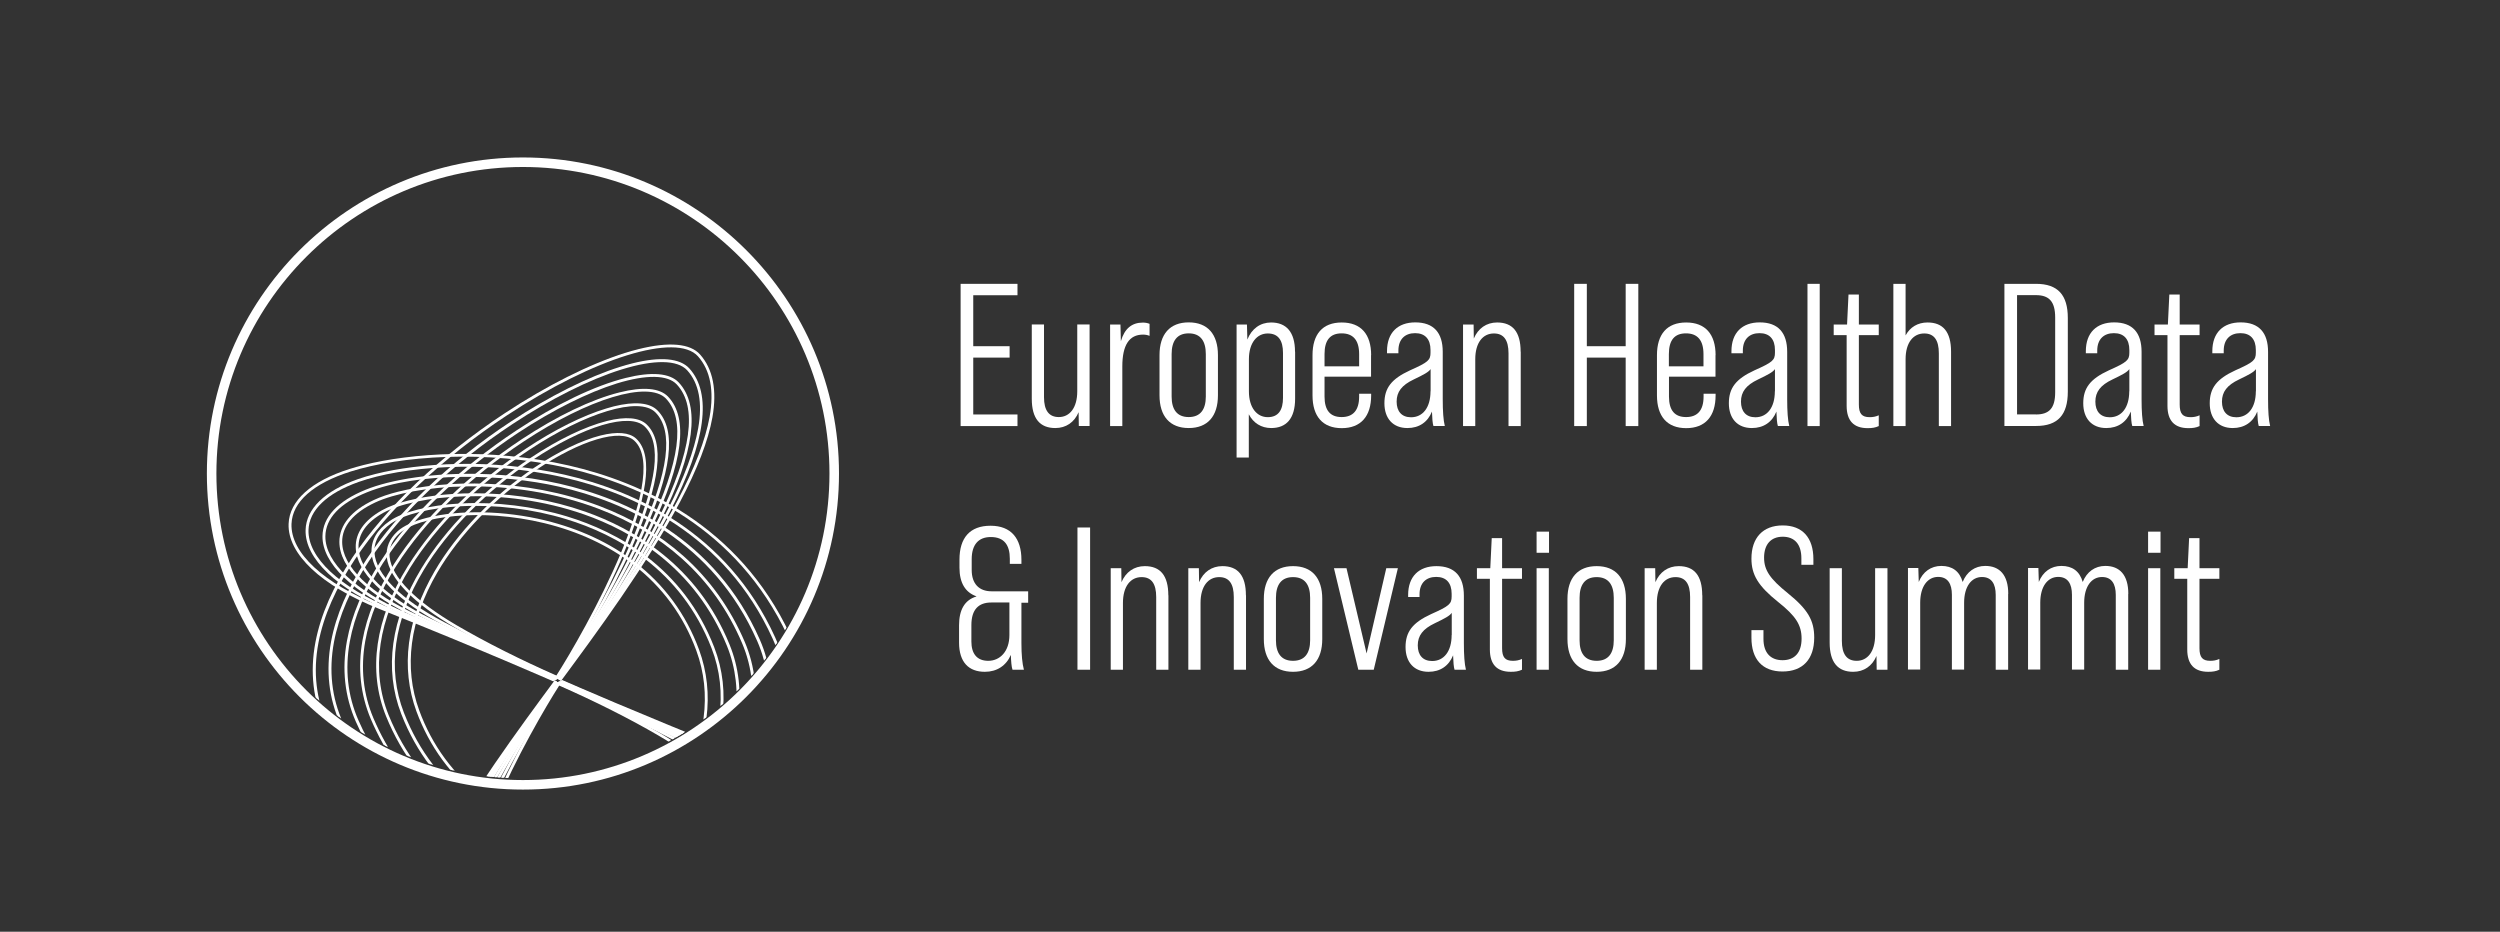 <?xml version="1.0" encoding="UTF-8"?>
<svg id="Warstwa_1" data-name="Warstwa 1" xmlns="http://www.w3.org/2000/svg" xmlns:xlink="http://www.w3.org/1999/xlink" viewBox="0 0 241.33 89.94">
  <rect x="0" y="0" width="241.33" height="89.94" fill="#333333" stroke="none"/>
  <defs>
    <style>
      .cls-1 {
        fill: #fff;
      }

      .cls-2 {
        fill: none;
      }

      .cls-3 {
        clip-path: url(#clippath);
      }
    </style>
    <clipPath id="clippath">
      <circle class="cls-2" cx="50.48" cy="45.63" r="29.51"/>
    </clipPath>
  </defs>
  <g>
    <path class="cls-1" d="M92.73,27.4h5.49v1.1h-4.27v4.92h3.51v1.1h-3.51v5.49h4.27v1.12h-5.49v-13.73Z"/>
    <path class="cls-1" d="M105.18,31.32v9.8h-1.04l-.02-1.33c-.41.98-1.22,1.53-2.25,1.53-1.47,0-2.27-.9-2.27-2.82v-7.18h1.18v7.02c0,1.27.47,1.92,1.43,1.92,1.04,0,1.78-.88,1.78-2.49v-6.45h1.2Z"/>
    <path class="cls-1" d="M110.97,31.24v1.18c-.2-.08-.39-.12-.63-.12-1.33,0-2,1-2,3.08v5.75h-1.18v-9.8h1l.04,1.61c.35-1.22,1.06-1.8,2.12-1.8.25,0,.45.04.65.12Z"/>
    <path class="cls-1" d="M111.93,38.16v-3.88c0-2.02,1-3.16,2.82-3.16s2.82,1.14,2.82,3.16v3.88c0,2.02-1,3.16-2.82,3.16s-2.82-1.14-2.82-3.16ZM116.4,38.28v-4.1c0-1.25-.51-2-1.65-2s-1.65.75-1.65,2v4.1c0,1.24.51,1.98,1.65,1.98s1.65-.75,1.65-1.98Z"/>
    <path class="cls-1" d="M125.02,33.95v4.53c0,1.94-.86,2.84-2.31,2.84-.96,0-1.73-.49-2.16-1.33v4.18h-1.18v-12.84h1l.04,1.45c.41-1.04,1.24-1.65,2.29-1.65,1.45,0,2.31.9,2.31,2.82ZM123.85,34.07c0-1.18-.43-1.88-1.47-1.88s-1.82.9-1.82,2.49v3.1c0,1.59.78,2.49,1.82,2.49s1.47-.71,1.47-1.86v-4.33Z"/>
    <path class="cls-1" d="M132.35,34.28v2.08h-4.49v1.92c0,1.33.55,1.98,1.65,1.98s1.69-.65,1.69-1.98v-.27h1.16v.16c0,2.02-1,3.16-2.84,3.16s-2.82-1.14-2.82-3.16v-3.88c0-2.02.96-3.16,2.82-3.16s2.84,1.14,2.84,3.16ZM131.2,35.36v-1.18c0-1.35-.59-2-1.69-2s-1.65.65-1.65,2v1.18h3.33Z"/>
    <path class="cls-1" d="M138.37,41.12c-.08-.25-.12-.75-.14-1.39-.41,1.02-1.24,1.59-2.37,1.59-1.39,0-2.22-.92-2.22-2.39s.67-2.35,2.47-3.18c1.75-.78,1.98-.98,1.98-1.71v-.25c0-1.06-.53-1.63-1.49-1.63s-1.61.57-1.61,1.69v.25h-1.1v-.2c0-1.78,1.04-2.78,2.73-2.78,1.78,0,2.65,1,2.65,2.84v4.57c0,1.16.06,2.04.2,2.59h-1.1ZM138.1,37.77v-2.14c-.2.29-.65.53-1.63,1-1.16.55-1.65,1.2-1.65,2.14s.49,1.51,1.39,1.51c1.14,0,1.88-.94,1.88-2.51Z"/>
    <path class="cls-1" d="M146.8,33.95v7.18h-1.18v-7.02c0-1.27-.45-1.92-1.41-1.92-1.06,0-1.8.88-1.8,2.49v6.45h-1.18v-9.8h1.02l.02,1.35c.41-.98,1.22-1.55,2.25-1.55,1.49,0,2.27.9,2.27,2.82Z"/>
    <path class="cls-1" d="M151.96,27.4h1.22v6.02h3.75v-6.02h1.22v13.73h-1.22v-6.61h-3.75v6.61h-1.22v-13.73Z"/>
    <path class="cls-1" d="M165.6,34.28v2.08h-4.49v1.92c0,1.33.55,1.98,1.65,1.98s1.69-.65,1.69-1.98v-.27h1.16v.16c0,2.02-1,3.16-2.84,3.16s-2.82-1.14-2.82-3.16v-3.88c0-2.02.96-3.16,2.82-3.16s2.84,1.14,2.84,3.16ZM164.44,35.36v-1.18c0-1.35-.59-2-1.69-2s-1.65.65-1.65,2v1.18h3.33Z"/>
    <path class="cls-1" d="M171.62,41.12c-.08-.25-.12-.75-.14-1.39-.41,1.02-1.24,1.59-2.37,1.59-1.39,0-2.22-.92-2.22-2.39s.67-2.35,2.47-3.18c1.75-.78,1.98-.98,1.98-1.71v-.25c0-1.06-.53-1.63-1.49-1.63s-1.61.57-1.61,1.69v.25h-1.1v-.2c0-1.78,1.04-2.78,2.73-2.78,1.78,0,2.65,1,2.65,2.84v4.57c0,1.16.06,2.04.2,2.59h-1.1ZM171.34,37.77v-2.14c-.2.29-.65.53-1.63,1-1.16.55-1.65,1.2-1.65,2.14s.49,1.51,1.39,1.51c1.14,0,1.88-.94,1.88-2.51Z"/>
    <path class="cls-1" d="M174.48,27.4h1.18v13.73h-1.18v-13.73Z"/>
    <path class="cls-1" d="M179.44,32.34v6.71c0,.88.29,1.22,1.04,1.22.29,0,.57-.04.88-.18v1.04c-.35.16-.65.2-1.08.2-1.35,0-2.02-.73-2.02-2.16v-6.82h-1.25v-1.02h1.29l.14-2.9h1v2.9h1.92v1.02h-1.92Z"/>
    <path class="cls-1" d="M188.34,33.95v7.18h-1.18v-7.02c0-1.27-.45-1.92-1.41-1.92-1.06,0-1.8.88-1.8,2.49v6.45h-1.18v-13.73h1.18v4.98c.43-.8,1.18-1.25,2.12-1.25,1.49,0,2.27.9,2.27,2.82Z"/>
    <path class="cls-1" d="M193.49,27.4h3.06c2.1,0,3.06,1.08,3.06,3.29v7.12c0,2.23-.96,3.31-3.06,3.31h-3.06v-13.73ZM196.53,40.01c1.27,0,1.86-.59,1.86-2.14v-7.22c0-1.55-.59-2.16-1.86-2.16h-1.82v11.51h1.82Z"/>
    <path class="cls-1" d="M205.83,41.12c-.08-.25-.12-.75-.14-1.39-.41,1.02-1.24,1.59-2.37,1.59-1.39,0-2.22-.92-2.22-2.39s.67-2.35,2.47-3.18c1.75-.78,1.98-.98,1.98-1.71v-.25c0-1.06-.53-1.63-1.49-1.63s-1.61.57-1.61,1.69v.25h-1.1v-.2c0-1.78,1.04-2.78,2.73-2.78,1.78,0,2.65,1,2.65,2.84v4.57c0,1.16.06,2.04.2,2.59h-1.1ZM205.55,37.77v-2.14c-.2.29-.65.53-1.63,1-1.16.55-1.65,1.2-1.65,2.14s.49,1.51,1.39,1.51c1.14,0,1.88-.94,1.88-2.51Z"/>
    <path class="cls-1" d="M210.41,32.34v6.71c0,.88.29,1.22,1.04,1.22.29,0,.57-.04.88-.18v1.04c-.35.16-.65.2-1.08.2-1.35,0-2.02-.73-2.02-2.16v-6.82h-1.25v-1.02h1.29l.14-2.9h1v2.9h1.92v1.02h-1.92Z"/>
    <path class="cls-1" d="M218.04,41.12c-.08-.25-.12-.75-.14-1.39-.41,1.02-1.24,1.59-2.37,1.59-1.39,0-2.22-.92-2.22-2.39s.67-2.35,2.47-3.18c1.75-.78,1.98-.98,1.98-1.71v-.25c0-1.06-.53-1.63-1.49-1.63s-1.61.57-1.61,1.69v.25h-1.1v-.2c0-1.78,1.04-2.78,2.73-2.78,1.78,0,2.65,1,2.65,2.84v4.57c0,1.16.06,2.04.2,2.59h-1.1ZM217.77,37.77v-2.14c-.2.29-.65.53-1.63,1-1.16.55-1.65,1.2-1.65,2.14s.49,1.51,1.39,1.51c1.14,0,1.88-.94,1.88-2.51Z"/>
    <path class="cls-1" d="M98.6,58.16v3.92c0,1.12.08,1.98.24,2.57h-1.1c-.1-.27-.14-.84-.16-1.43-.45,1.04-1.35,1.63-2.51,1.63-1.55,0-2.49-.92-2.49-2.82v-1.67c0-1.45.51-2.43,1.67-2.78v-.02c-1.06-.37-1.63-1.29-1.63-2.76v-.78c0-2.1,1-3.27,3-3.27s2.98,1.24,2.98,3.29v.39h-1.12v-.49c0-1.33-.55-2.1-1.84-2.1-1.18,0-1.84.73-1.84,2.14v1.04c0,1.33.71,2.06,1.92,2.06h3.53v1.1h-.65ZM97.44,58.16h-1.75c-1.22,0-1.92.67-1.92,2.18v1.59c0,1.14.51,1.86,1.63,1.86s2.04-.9,2.04-2.49v-3.14Z"/>
    <path class="cls-1" d="M104.01,50.92h1.22v13.73h-1.22v-13.73Z"/>
    <path class="cls-1" d="M112.79,57.47v7.18h-1.18v-7.02c0-1.27-.45-1.92-1.41-1.92-1.06,0-1.8.88-1.8,2.49v6.45h-1.18v-9.8h1.02l.02,1.35c.41-.98,1.22-1.55,2.25-1.55,1.49,0,2.27.9,2.27,2.82Z"/>
    <path class="cls-1" d="M120.28,57.47v7.18h-1.18v-7.02c0-1.27-.45-1.92-1.41-1.92-1.06,0-1.8.88-1.8,2.49v6.45h-1.18v-9.8h1.02l.02,1.35c.41-.98,1.22-1.55,2.25-1.55,1.49,0,2.27.9,2.27,2.82Z"/>
    <path class="cls-1" d="M122,61.69v-3.88c0-2.02,1-3.16,2.82-3.16s2.82,1.14,2.82,3.16v3.88c0,2.02-1,3.16-2.82,3.16s-2.82-1.14-2.82-3.16ZM126.47,61.81v-4.1c0-1.25-.51-2-1.65-2s-1.65.75-1.65,2v4.1c0,1.24.51,1.98,1.65,1.98s1.65-.75,1.65-1.98Z"/>
    <path class="cls-1" d="M128.77,54.85h1.21l1.94,8.23,1.9-8.23h1.12l-2.33,9.8h-1.49l-2.35-9.8Z"/>
    <path class="cls-1" d="M140.41,64.65c-.08-.25-.12-.75-.14-1.39-.41,1.02-1.24,1.59-2.37,1.59-1.39,0-2.22-.92-2.22-2.39s.67-2.35,2.47-3.18c1.75-.78,1.98-.98,1.98-1.71v-.25c0-1.06-.53-1.63-1.49-1.63s-1.61.57-1.61,1.69v.25h-1.1v-.2c0-1.78,1.04-2.78,2.73-2.78,1.78,0,2.65,1,2.65,2.84v4.57c0,1.16.06,2.04.2,2.59h-1.1ZM140.14,61.3v-2.14c-.2.29-.65.53-1.63,1-1.16.55-1.65,1.2-1.65,2.14s.49,1.51,1.39,1.51c1.14,0,1.88-.94,1.88-2.51Z"/>
    <path class="cls-1" d="M145,55.86v6.71c0,.88.29,1.22,1.04,1.22.29,0,.57-.04.88-.18v1.04c-.35.16-.65.2-1.08.2-1.35,0-2.02-.73-2.02-2.16v-6.82h-1.25v-1.02h1.29l.14-2.9h1v2.9h1.92v1.02h-1.92Z"/>
    <path class="cls-1" d="M148.33,51.32h1.2v2.04h-1.2v-2.04ZM148.33,54.85h1.18v9.8h-1.18v-9.8Z"/>
    <path class="cls-1" d="M151.31,61.69v-3.88c0-2.02,1-3.16,2.82-3.16s2.82,1.14,2.82,3.16v3.88c0,2.02-1,3.16-2.82,3.16s-2.82-1.14-2.82-3.16ZM155.78,61.81v-4.1c0-1.25-.51-2-1.65-2s-1.65.75-1.65,2v4.1c0,1.24.51,1.98,1.65,1.98s1.65-.75,1.65-1.98Z"/>
    <path class="cls-1" d="M164.33,57.47v7.18h-1.18v-7.02c0-1.27-.45-1.92-1.41-1.92-1.06,0-1.8.88-1.8,2.49v6.45h-1.18v-9.8h1.02l.02,1.35c.41-.98,1.22-1.55,2.25-1.55,1.49,0,2.27.9,2.27,2.82Z"/>
    <path class="cls-1" d="M169.07,61.59v-.76h1.16v.84c0,1.37.71,2.06,1.84,2.06s1.84-.69,1.84-2.08c0-1.31-.55-2.18-2.25-3.53-1.94-1.55-2.59-2.63-2.59-4.2,0-2,1.1-3.2,3.02-3.2s2.96,1.2,2.96,3.25v.55h-1.16v-.63c0-1.37-.67-2.08-1.8-2.08s-1.8.73-1.8,2.02c0,1.22.59,2.06,2.29,3.43,1.94,1.57,2.55,2.63,2.55,4.29,0,2.08-1.1,3.27-3.06,3.27s-3-1.2-3-3.25Z"/>
    <path class="cls-1" d="M182.2,54.85v9.8h-1.04l-.02-1.33c-.41.98-1.22,1.53-2.25,1.53-1.47,0-2.27-.9-2.27-2.82v-7.18h1.18v7.02c0,1.27.47,1.92,1.43,1.92,1.04,0,1.78-.88,1.78-2.49v-6.45h1.2Z"/>
    <path class="cls-1" d="M193.85,57.34v7.31h-1.2v-7.22c0-1.08-.41-1.73-1.33-1.73-1,0-1.72.9-1.72,2.49v6.45h-1.18v-7.22c0-1.08-.41-1.73-1.33-1.73-1,0-1.73.9-1.73,2.49v6.45h-1.18v-9.8h1l.04,1.35c.39-.98,1.18-1.55,2.18-1.55,1.06,0,1.76.51,2.06,1.55.39-.98,1.18-1.55,2.18-1.55,1.39,0,2.22.88,2.22,2.69Z"/>
    <path class="cls-1" d="M205.44,57.34v7.31h-1.2v-7.22c0-1.08-.41-1.73-1.33-1.73-1,0-1.72.9-1.72,2.49v6.45h-1.18v-7.22c0-1.08-.41-1.73-1.33-1.73-1,0-1.73.9-1.73,2.49v6.45h-1.18v-9.8h1l.04,1.35c.39-.98,1.18-1.55,2.18-1.55,1.06,0,1.76.51,2.06,1.55.39-.98,1.18-1.55,2.18-1.55,1.39,0,2.22.88,2.22,2.69Z"/>
    <path class="cls-1" d="M207.36,51.32h1.2v2.04h-1.2v-2.04ZM207.36,54.85h1.18v9.8h-1.18v-9.8Z"/>
    <path class="cls-1" d="M212.32,55.86v6.71c0,.88.29,1.22,1.04,1.22.29,0,.57-.04.88-.18v1.04c-.35.16-.65.2-1.08.2-1.35,0-2.02-.73-2.02-2.16v-6.82h-1.25v-1.02h1.29l.14-2.9h1v2.9h1.92v1.02h-1.92Z"/>
  </g>
  <g>
    <circle class="cls-2" cx="50.44" cy="45.2" r="30.08"/>
    <g class="cls-3">
      <g>
        <g>
          <path class="cls-1" d="M61.66,33.78c2.86-.72,4.91-.55,5.84.49,1.23,1.38,1.62,3.4,1.16,5.99-.4,2.23-1.45,4.97-3.12,8.14-3.18,6.05-8.14,12.75-11.42,17.19l-.07-.05c3.28-4.43,8.23-11.14,11.41-17.18,1.67-3.16,2.71-5.89,3.11-8.12.46-2.56.07-4.56-1.14-5.92-2.1-2.36-10.1.09-18.61,5.71-6.21,4.1-11.42,9.03-14.66,13.88-1.86,2.79-3.05,5.51-3.54,8.11-.54,2.86-.23,5.56.94,8.04,4.94,10.51,14.26,14.63,21.22,16.23,8.02,1.85,16.37,1.17,21.08-.32,3.64-1.15,5.69-2.97,5.77-5.14.1-2.83-3.12-5.83-8.62-8.03-10.02-4.01-16.69-6.94-16.76-6.97l.03-.08c.07.03,6.73,2.96,16.76,6.97,5.54,2.21,8.78,5.25,8.67,8.11-.08,2.2-2.15,4.05-5.83,5.22-4.72,1.49-13.09,2.17-21.13.32-6.97-1.61-16.33-5.73-21.28-16.28-1.17-2.49-1.49-5.21-.94-8.09.49-2.6,1.69-5.34,3.56-8.14,3.25-4.86,8.46-9.8,14.68-13.91,4.04-2.67,8.15-4.73,11.58-5.81.45-.14.88-.26,1.3-.37Z"/>
          <path class="cls-1" d="M62.95,87.59c-3.26,0-6.76-.33-10.21-1.12-7-1.61-16.38-5.75-21.34-16.33-1.18-2.51-1.5-5.25-.95-8.15.5-2.62,1.7-5.37,3.57-8.17,3.26-4.87,8.48-9.82,14.71-13.93,4.05-2.67,8.17-4.74,11.61-5.82.45-.14.89-.27,1.31-.37h0c2.93-.73,4.98-.55,5.93.52,1.25,1.41,1.65,3.45,1.19,6.07-.4,2.24-1.45,4.99-3.13,8.17-3.19,6.05-8.15,12.76-11.43,17.2l-.06.08-.22-.16.06-.08c3.28-4.43,8.23-11.13,11.41-17.17,1.66-3.15,2.7-5.88,3.1-8.09.45-2.53.07-4.5-1.12-5.84-2.07-2.32-10.02.14-18.48,5.72-6.2,4.09-11.4,9.01-14.63,13.86-1.85,2.78-3.04,5.49-3.53,8.07-.54,2.84-.22,5.52.93,7.98,4.92,10.48,14.22,14.58,21.16,16.18,8,1.84,16.33,1.17,21.03-.32,3.6-1.14,5.62-2.93,5.7-5.05.1-2.79-3.1-5.75-8.56-7.94-9.98-3.99-16.69-6.94-16.76-6.97l-.09-.04.11-.25.09.04c.71.31,7.15,3.13,16.75,6.97,5.58,2.23,8.84,5.3,8.73,8.2-.08,2.24-2.18,4.13-5.89,5.3-2.71.86-6.61,1.45-10.96,1.45Z"/>
        </g>
        <g>
          <path class="cls-1" d="M61.06,35.17c2.64-.66,4.54-.51,5.41.45,2.18,2.39,1.57,6.98-1.84,13.63-2.79,5.46-6.91,11.3-10.56,16.3l-.07-.05c3.65-4.99,7.76-10.84,10.55-16.29,1.57-3.07,2.56-5.72,2.94-7.87.43-2.49.07-4.39-1.09-5.66-.97-1.06-3.26-1.1-6.45-.11-3.11.97-6.86,2.84-10.55,5.28-5.87,3.88-10.81,8.59-13.89,13.26-1.77,2.69-2.91,5.33-3.38,7.85-.52,2.78-.22,5.43.88,7.85,4.61,10.11,13.53,14.06,20.21,15.59,7.77,1.78,15.74,1.02,19.85-.44,3.12-1.1,4.86-2.79,4.91-4.74.07-2.68-3-5.58-8.21-7.74-8.58-3.56-14.49-6.14-15.59-6.63l.03-.08c1.1.48,7.01,3.07,15.59,6.63,5.25,2.18,8.34,5.1,8.27,7.82-.05,1.99-1.82,3.7-4.97,4.82-4.12,1.46-12.11,2.22-19.9.44-6.69-1.53-15.64-5.49-20.26-15.64-1.11-2.45-1.41-5.11-.89-7.91.47-2.53,1.61-5.18,3.39-7.88,3.09-4.69,8.03-9.4,13.91-13.29,3.69-2.44,7.45-4.32,10.57-5.29.39-.12.76-.23,1.12-.32Z"/>
          <path class="cls-1" d="M62.66,86.62c-3,0-6.25-.3-9.47-1.04-6.71-1.54-15.69-5.51-20.33-15.69-1.12-2.46-1.42-5.14-.9-7.96.47-2.54,1.62-5.21,3.41-7.92,3.1-4.7,8.05-9.43,13.94-13.31,3.7-2.44,7.47-4.33,10.59-5.3.39-.12.77-.23,1.13-.32h0c2.7-.68,4.6-.51,5.51.48,2.21,2.43,1.6,7.05-1.82,13.74-2.8,5.47-6.91,11.32-10.57,16.32l-.06.08-.22-.16.06-.08c3.65-4.99,7.76-10.83,10.54-16.28,1.57-3.06,2.55-5.7,2.93-7.85.43-2.46.07-4.33-1.06-5.58-.94-1.03-3.2-1.06-6.35-.08-3.11.97-6.84,2.84-10.52,5.27-5.86,3.87-10.78,8.57-13.86,13.23-1.77,2.68-2.9,5.31-3.37,7.81-.51,2.76-.22,5.39.88,7.8,4.59,10.08,13.49,14.01,20.14,15.53,7.75,1.78,15.7,1.02,19.8-.43,3.08-1.09,4.8-2.74,4.85-4.65.07-2.64-2.98-5.5-8.15-7.65-8.59-3.56-14.5-6.15-15.59-6.63l-.09-.04.11-.25.09.04c1.1.48,7.01,3.07,15.59,6.63,5.29,2.19,8.4,5.15,8.33,7.91-.05,2.03-1.84,3.77-5.03,4.9-2.43.86-6.2,1.48-10.48,1.48Z"/>
        </g>
        <g>
          <path class="cls-1" d="M60.43,36.56c2.37-.59,4.16-.49,5.01.42,2.08,2.22,1.5,6.63-1.72,13.12-2.1,4.24-5.27,9.28-9.7,15.42l-.07-.05c4.42-6.13,7.59-11.17,9.69-15.4,3.2-6.46,3.78-10.84,1.73-13.02-.91-.97-2.99-1.01-5.86-.12-2.81.87-6.21,2.56-9.55,4.77-5.53,3.65-10.18,8.13-13.09,12.63-1.68,2.59-2.76,5.14-3.21,7.59-.49,2.7-.21,5.28.84,7.67,4.28,9.72,12.8,13.49,19.19,14.95,5.47,1.25,13.63,1.46,18.62-.56,2.64-1.06,4.04-2.56,4.06-4.32.03-2.54-2.89-5.33-7.82-7.46-7.15-3.09-12.47-5.42-14.42-6.28l.03-.08c1.95.86,7.27,3.19,14.42,6.28,4.96,2.15,7.9,4.96,7.87,7.54-.02,1.8-1.45,3.32-4.12,4.4-1.9.77-4.75,1.3-7.82,1.47-3.63.2-7.38-.12-10.85-.91-6.41-1.46-14.95-5.25-19.25-15-1.06-2.4-1.34-5-.84-7.72.45-2.46,1.53-5.02,3.22-7.62,2.92-4.51,7.58-9,13.12-12.66,3.91-2.58,7.64-4.33,10.52-5.05Z"/>
          <path class="cls-1" d="M62.4,85.66c-2.96,0-5.95-.33-8.75-.97-6.43-1.47-15-5.27-19.31-15.05-1.06-2.42-1.35-5.03-.85-7.77.45-2.47,1.54-5.04,3.23-7.65,2.93-4.52,7.6-9.02,13.15-12.68,3.81-2.52,7.56-4.32,10.55-5.06,2.48-.62,4.25-.47,5.1.44,2.11,2.25,1.53,6.7-1.7,13.23-2.1,4.24-5.28,9.29-9.7,15.43l-.06.08-.22-.16.06-.08c4.42-6.13,7.59-11.16,9.68-15.39,3.18-6.42,3.77-10.76,1.75-12.92-.88-.94-2.93-.97-5.77-.1-2.8.87-6.19,2.56-9.53,4.76-5.51,3.64-10.16,8.12-13.07,12.6-1.67,2.58-2.75,5.12-3.19,7.55-.49,2.68-.21,5.25.83,7.61,4.27,9.68,12.76,13.44,19.12,14.89,5.46,1.25,13.59,1.46,18.56-.55,2.6-1.05,3.98-2.51,4-4.24.03-2.5-2.87-5.26-7.76-7.37-7.23-3.13-12.5-5.44-14.42-6.28l-.09-.04.11-.25.09.04c1.49.66,6.95,3.05,14.42,6.28,5,2.16,7.96,5.01,7.93,7.63-.02,1.84-1.47,3.4-4.18,4.49-1.91.77-4.77,1.31-7.85,1.48-.7.04-1.41.06-2.12.06Z"/>
        </g>
        <g>
          <path class="cls-1" d="M59.83,37.96c2.15-.54,3.8-.45,4.59.37,1.97,2.04,1.43,6.28-1.6,12.61-2.51,5.25-6.19,10.8-8.84,14.53l-.07-.05c2.64-3.73,6.32-9.27,8.83-14.52,3.01-6.3,3.56-10.51,1.62-12.52-1.72-1.78-7.56-.03-13.88,4.15-5.17,3.42-9.53,7.68-12.27,11.99-1.58,2.49-2.6,4.95-3.02,7.32-.47,2.62-.2,5.14.79,7.48,1.37,3.22,3.34,5.99,5.88,8.25,2.24,1.99,4.92,3.59,7.96,4.76,8.66,3.31,18.07,2.33,21.71.62,2.13-1,3.24-2.34,3.24-3.89-.01-2.43-2.73-5.06-7.44-7.21-7.04-3.2-12.27-5.51-13.25-5.94l.03-.08c.98.43,6.22,2.74,13.25,5.94,4.75,2.16,7.48,4.81,7.49,7.28,0,1.58-1.13,2.96-3.29,3.97-3.65,1.71-13.1,2.7-21.78-.62-3.06-1.17-5.74-2.78-7.99-4.78-2.55-2.27-4.53-5.05-5.9-8.28-1-2.36-1.26-4.89-.79-7.53.42-2.38,1.44-4.85,3.03-7.35,2.75-4.32,7.12-8.59,12.3-12.01,3.48-2.3,6.81-3.86,9.4-4.51Z"/>
          <path class="cls-1" d="M62.13,84.71c-3.82,0-8.19-.6-12.39-2.21-3.07-1.17-5.77-2.79-8.02-4.79-2.56-2.28-4.55-5.07-5.93-8.31-1-2.37-1.27-4.92-.8-7.58.43-2.39,1.45-4.88,3.05-7.38,2.76-4.33,7.14-8.61,12.33-12.04,3.39-2.24,6.74-3.85,9.43-4.52,2.26-.57,3.88-.43,4.68.4,2,2.07,1.46,6.35-1.59,12.72-2.51,5.25-6.2,10.81-8.84,14.54l-.06.08-.23-.16.06-.08c2.64-3.72,6.31-9.26,8.82-14.5,2.99-6.26,3.54-10.43,1.64-12.41-1.69-1.74-7.47,0-13.76,4.17-5.16,3.41-9.51,7.66-12.25,11.96-1.58,2.48-2.59,4.93-3.01,7.28-.46,2.61-.2,5.1.78,7.43,1.36,3.2,3.33,5.97,5.86,8.22,2.23,1.98,4.9,3.58,7.93,4.74,8.63,3.3,18.02,2.33,21.64.63,2.09-.98,3.19-2.29,3.18-3.8-.01-2.4-2.71-4.99-7.39-7.12-7.29-3.31-12.66-5.68-13.25-5.94l-.09-.04.11-.25.09.04c.59.26,5.98,2.63,13.25,5.94,4.78,2.18,7.54,4.86,7.55,7.37,0,1.62-1.15,3.03-3.34,4.05-1.9.89-5.36,1.59-9.47,1.59Z"/>
        </g>
        <g>
          <path class="cls-1" d="M59.26,39.34c1.98-.5,3.4-.38,4.13.35,1.86,1.85,1.36,5.93-1.49,12.11-2.64,5.73-6.46,11.45-7.97,13.64l-.07-.05c1.52-2.19,5.33-7.9,7.97-13.63,2.83-6.14,3.33-10.18,1.5-12.01-1.58-1.58-6.79-.03-12.39,3.68-4.73,3.14-8.89,7.27-11.42,11.33-3.13,5.03-3.85,9.98-2.08,14.33,3.1,7.6,9.23,11.12,13.83,12.73,7.91,2.77,16.39,1.86,19.48.14,1.63-.91,2.47-2.1,2.43-3.43-.07-2.29-2.65-4.83-7.09-6.98-5.76-2.79-10.37-4.84-12.08-5.59l.03-.08c1.72.75,6.33,2.81,12.09,5.59,4.47,2.16,7.07,4.73,7.14,7.05.04,1.36-.82,2.58-2.48,3.5-3.1,1.73-11.61,2.65-19.55-.13-4.62-1.62-10.78-5.15-13.88-12.78-1.77-4.38-1.05-9.36,2.09-14.41,2.57-4.13,6.64-8.17,11.45-11.36,2.69-1.78,5.41-3.14,7.66-3.82.24-.07.48-.14.7-.19Z"/>
          <path class="cls-1" d="M61.92,83.77c-3.31,0-7.07-.5-10.71-1.78-4.64-1.63-10.82-5.17-13.94-12.84-1.79-4.41-1.06-9.42,2.1-14.5,2.58-4.14,6.65-8.19,11.47-11.39,2.7-1.79,5.43-3.15,7.69-3.83.23-.07.47-.14.71-.2h0c2.01-.5,3.47-.37,4.22.38,1.89,1.89,1.39,5.99-1.47,12.21-2.64,5.74-6.46,11.46-7.98,13.66l-.05.08-.23-.16.05-.08c1.52-2.19,5.33-7.9,7.96-13.62,2.81-6.1,3.32-10.11,1.52-11.9-1.55-1.55-6.71,0-12.27,3.69-4.72,3.13-8.87,7.25-11.39,11.3-3.11,5-3.83,9.93-2.08,14.25,3.08,7.57,9.19,11.07,13.78,12.68,7.89,2.76,16.33,1.86,19.4.15,1.6-.89,2.42-2.05,2.38-3.34-.07-2.25-2.63-4.76-7.04-6.9-5.79-2.8-10.38-4.84-12.08-5.59l-.09-.04.11-.25.09.04c1.71.75,6.32,2.81,12.09,5.6,4.5,2.18,7.13,4.78,7.2,7.14.04,1.4-.83,2.64-2.53,3.59-1.69.94-4.98,1.65-8.91,1.65Z"/>
        </g>
        <g>
          <path class="cls-1" d="M58.61,40.74c1.72-.43,3.06-.35,3.75.31,1.74,1.67,1.28,5.57-1.37,11.6-2.04,4.64-5.01,9.63-7.11,12.76l-.07-.05c2.1-3.12,5.06-8.11,7.1-12.74,2.64-5.99,3.1-9.86,1.39-11.5-1.47-1.41-5.97-.09-10.94,3.22-4.36,2.9-8.2,6.79-10.54,10.66-2.9,4.8-3.57,9.59-1.92,13.86,2.99,7.7,9.3,11.06,14.08,12.52,3.23.99,6.87,1.43,10.26,1.25,2.94-.16,5.45-.78,6.72-1.66,1.18-.82,1.74-1.8,1.67-2.92-.13-2.13-2.6-4.61-6.78-6.79-4.68-2.45-8.85-4.34-10.91-5.25l.03-.08c2.07.91,6.24,2.8,10.92,5.25,4.2,2.2,6.69,4.7,6.83,6.86.07,1.15-.5,2.16-1.71,3-1.28.89-3.81,1.51-6.77,1.67-3.39.18-7.05-.26-10.29-1.26-4.79-1.47-11.13-4.84-14.13-12.57-1.66-4.29-.99-9.1,1.93-13.93,2.35-3.88,6.2-7.78,10.56-10.69,2.7-1.8,5.27-3.02,7.3-3.52Z"/>
          <path class="cls-1" d="M61.74,82.84c-2.96,0-6.04-.45-8.82-1.3-4.81-1.47-11.18-4.86-14.19-12.63-1.67-4.32-1-9.16,1.93-14.01,2.35-3.89,6.21-7.8,10.59-10.72,2.63-1.76,5.24-3.01,7.33-3.54h0c1.81-.45,3.14-.34,3.84.33,1.78,1.7,1.32,5.64-1.35,11.7-2.04,4.64-5.02,9.64-7.12,12.77l-.05.08-.23-.15.05-.08c2.09-3.12,5.06-8.1,7.1-12.73,2.62-5.95,3.09-9.78,1.41-11.39-1.44-1.38-5.89-.05-10.82,3.23-4.35,2.9-8.18,6.77-10.51,10.63-2.89,4.78-3.55,9.54-1.91,13.77,2.97,7.66,9.26,11.01,14.02,12.46,3.22.99,6.85,1.43,10.22,1.25,2.92-.16,5.42-.77,6.67-1.64,1.15-.8,1.7-1.75,1.63-2.84-.13-2.1-2.58-4.54-6.73-6.71-4.66-2.44-8.84-4.33-10.91-5.25l-.09-.04.11-.25.09.04c2.07.91,6.25,2.81,10.93,5.25,4.23,2.22,6.74,4.75,6.88,6.94.07,1.19-.51,2.23-1.75,3.08-1.3.9-3.84,1.53-6.82,1.69-.5.03-1,.04-1.5.04Z"/>
        </g>
        <g>
          <path class="cls-1" d="M57.99,42.14c1.52-.38,2.71-.31,3.34.26,3.72,3.4-4.37,18.08-7.5,22.96l-.07-.05c1.37-2.13,4.22-7.02,6.24-11.86,1.68-4.01,3.27-9.18,1.27-10.99-1.34-1.23-5.27-.08-9.55,2.8-3.97,2.67-7.48,6.3-9.62,9.98-2.66,4.57-3.27,9.2-1.74,13.37,1.24,3.38,3.31,6.2,6.14,8.37,2.41,1.85,5.31,3.2,8.6,4,6.14,1.49,12.23.68,14.07-1.01.74-.68,1.07-1.48.98-2.36-.21-1.97-2.53-4.33-6.54-6.67-2.82-1.65-6.19-3.34-9.75-4.9l.03-.08c3.55,1.56,6.93,3.26,9.75,4.91,4.03,2.35,6.36,4.74,6.58,6.73.1.91-.24,1.73-1,2.43-1.86,1.71-7.98,2.53-14.15,1.03-3.31-.8-6.21-2.15-8.63-4.01-2.84-2.18-4.92-5.01-6.17-8.41-1.54-4.2-.94-8.85,1.74-13.44,2.15-3.68,5.66-7.33,9.65-10.01,2.32-1.56,4.54-2.61,6.31-3.05Z"/>
          <path class="cls-1" d="M61.58,81.93c-2.03,0-4.27-.24-6.51-.78-3.32-.81-6.24-2.16-8.67-4.03-2.86-2.2-4.94-5.04-6.2-8.45-1.55-4.23-.94-8.9,1.75-13.52,2.15-3.7,5.68-7.35,9.68-10.04,2.27-1.52,4.52-2.61,6.34-3.07h0c1.6-.4,2.78-.3,3.43.29,3.77,3.44-4.34,18.19-7.49,23.08l-.05.08-.23-.15.05-.08c1.36-2.13,4.21-7.01,6.24-11.84,1.67-3.98,3.25-9.11,1.3-10.89-1.31-1.2-5.19-.04-9.43,2.81-3.96,2.66-7.46,6.29-9.59,9.95-2.65,4.55-3.25,9.14-1.73,13.29,1.23,3.36,3.29,6.17,6.11,8.33,2.4,1.84,5.28,3.18,8.57,3.98,6.11,1.48,12.16.68,13.98-.99.72-.66,1.04-1.43.95-2.28-.21-1.94-2.51-4.28-6.49-6.6-2.82-1.65-6.19-3.34-9.74-4.9l-.09-.04.11-.25.09.04c3.55,1.56,6.93,3.26,9.76,4.91,4.05,2.37,6.41,4.78,6.63,6.81.1.94-.25,1.79-1.03,2.51-1.2,1.1-4.14,1.84-7.72,1.84Z"/>
        </g>
      </g>
      <g>
        <g>
          <path class="cls-1" d="M35.13,44.97c4.87-1.22,12.47-1.63,19.8.06,6.97,1.61,16.33,5.73,21.28,16.28,1.17,2.49,1.49,5.21.94,8.09-.49,2.6-1.69,5.34-3.56,8.14-3.25,4.86-8.46,9.8-14.68,13.91-4.04,2.67-8.15,4.73-11.58,5.81-3.54,1.11-6.08,1.07-7.14-.12-1.23-1.38-1.62-3.4-1.16-5.99.4-2.23,1.45-4.97,3.12-8.14,3.18-6.05,8.14-12.75,11.42-17.19l.07.05c-3.28,4.43-8.23,11.14-11.41,17.18-1.67,3.16-2.71,5.89-3.11,8.12-.46,2.56-.07,4.56,1.14,5.92,2.1,2.36,10.1-.09,18.61-5.71,6.21-4.1,11.42-9.03,14.66-13.88,1.86-2.79,3.05-5.51,3.54-8.11.54-2.86.23-5.56-.94-8.04-4.94-10.51-14.27-14.63-21.22-16.23-8.02-1.85-16.37-1.17-21.08.32-3.64,1.15-5.69,2.97-5.77,5.14-.1,2.83,3.12,5.83,8.62,8.03,10.02,4.01,16.69,6.94,16.76,6.97l-.03.08c-.07-.03-6.73-2.96-16.75-6.97-5.54-2.21-8.78-5.25-8.67-8.11.08-2.2,2.15-4.05,5.83-5.22.42-.13.86-.26,1.33-.37Z"/>
          <path class="cls-1" d="M42.96,98.14c-1.3,0-2.27-.32-2.84-.95-1.25-1.41-1.65-3.45-1.19-6.07.4-2.25,1.45-4.99,3.13-8.17,3.19-6.06,8.15-12.76,11.43-17.2l.06-.08.22.16-.06.08c-3.28,4.44-8.23,11.13-11.41,17.17-1.66,3.15-2.7,5.88-3.1,8.09-.45,2.53-.07,4.5,1.12,5.84,2.07,2.33,10.02-.14,18.48-5.72,6.2-4.09,11.4-9.01,14.63-13.86,1.85-2.78,3.04-5.49,3.53-8.07.54-2.84.23-5.52-.93-7.98-4.92-10.48-14.22-14.58-21.16-16.18-8-1.85-16.33-1.17-21.03.32-3.6,1.14-5.62,2.93-5.7,5.05-.1,2.79,3.1,5.75,8.56,7.94,9.61,3.84,16.05,6.66,16.75,6.97l.09.04-.11.26-.09-.04c-.05-.02-6.69-2.95-16.75-6.97-5.58-2.23-8.84-5.3-8.73-8.2.08-2.24,2.18-4.13,5.89-5.3.42-.13.87-.26,1.34-.38h0c4.54-1.14,12.14-1.72,19.84.05,7,1.61,16.38,5.75,21.34,16.33,1.18,2.51,1.5,5.25.95,8.15-.5,2.62-1.7,5.37-3.57,8.17-3.25,4.87-8.48,9.82-14.71,13.93-4.05,2.67-8.17,4.74-11.61,5.82-1.72.54-3.2.81-4.4.81Z"/>
        </g>
        <g>
          <path class="cls-1" d="M36.29,45.83c4.4-1.1,11.37-1.49,18.18.07,6.69,1.53,15.64,5.49,20.26,15.64,1.11,2.45,1.41,5.11.89,7.91-.47,2.53-1.61,5.18-3.39,7.88-3.09,4.69-8.03,9.4-13.91,13.29-3.69,2.44-7.45,4.32-10.57,5.29-3.22,1-5.54.96-6.54-.13-2.18-2.39-1.57-6.98,1.84-13.63,2.79-5.46,6.91-11.3,10.56-16.3l.07.05c-3.65,4.99-7.76,10.84-10.55,16.29-1.57,3.07-2.56,5.72-2.94,7.87-.43,2.49-.07,4.39,1.09,5.66.97,1.06,3.26,1.1,6.45.11,3.11-.97,6.86-2.84,10.55-5.28,5.87-3.88,10.81-8.59,13.89-13.26,1.77-2.69,2.91-5.33,3.38-7.85.52-2.78.22-5.43-.88-7.85-4.61-10.11-13.53-14.06-20.2-15.59-7.77-1.78-15.74-1.02-19.85.44-3.12,1.1-4.86,2.79-4.91,4.74-.07,2.68,3,5.58,8.21,7.74,8.57,3.55,14.49,6.14,15.59,6.63l-.03.08c-1.1-.48-7.02-3.07-15.59-6.63-5.25-2.18-8.34-5.1-8.27-7.82.05-1.99,1.82-3.7,4.97-4.82.51-.18,1.09-.35,1.72-.51Z"/>
          <path class="cls-1" d="M43.8,96.72c-1.21,0-2.12-.29-2.65-.88-2.21-2.43-1.6-7.05,1.82-13.74,2.8-5.46,6.91-11.31,10.57-16.32l.06-.08.22.16-.06.08c-3.65,4.99-7.76,10.83-10.54,16.28-1.57,3.06-2.55,5.7-2.93,7.85-.43,2.46-.07,4.33,1.06,5.58.94,1.03,3.2,1.07,6.35.08,3.11-.97,6.84-2.84,10.52-5.27,5.86-3.87,10.79-8.57,13.86-13.23,1.77-2.68,2.9-5.31,3.37-7.81.52-2.76.22-5.39-.88-7.8-4.59-10.08-13.49-14.01-20.14-15.53-7.75-1.78-15.7-1.02-19.8.43-3.08,1.09-4.8,2.74-4.85,4.65-.07,2.64,2.98,5.5,8.15,7.65,8.58,3.56,14.49,6.14,15.59,6.63l.09.04-.11.25-.09-.04c-1.1-.48-6.99-3.06-15.59-6.63-5.29-2.19-8.4-5.15-8.32-7.91.05-2.03,1.84-3.77,5.03-4.9.52-.18,1.1-.36,1.73-.51h0c4.14-1.04,11.1-1.56,18.23.07,6.71,1.54,15.69,5.51,20.33,15.69,1.12,2.46,1.42,5.14.9,7.96-.47,2.54-1.62,5.21-3.41,7.92-3.1,4.7-8.05,9.43-13.94,13.31-3.7,2.44-7.46,4.33-10.59,5.3-1.55.48-2.89.72-3.98.72Z"/>
        </g>
        <g>
          <path class="cls-1" d="M37.41,46.7c1.66-.42,3.66-.7,5.76-.82,3.63-.2,7.38.12,10.85.91,6.41,1.46,14.95,5.25,19.25,15,1.06,2.4,1.34,5,.84,7.72-.45,2.46-1.53,5.02-3.22,7.62-2.92,4.51-7.58,9-13.12,12.66-7.11,4.7-13.64,6.65-15.53,4.64-2.08-2.22-1.5-6.63,1.72-13.12,2.1-4.24,5.27-9.28,9.7-15.42l.07.05c-4.42,6.13-7.59,11.17-9.69,15.4-3.2,6.46-3.78,10.84-1.73,13.02.91.97,2.99,1.01,5.86.12,2.81-.87,6.21-2.56,9.55-4.77,5.53-3.65,10.18-8.13,13.09-12.63,1.68-2.59,2.76-5.14,3.21-7.59.49-2.7.21-5.28-.84-7.67-4.28-9.72-12.8-13.49-19.19-14.95-5.47-1.25-13.63-1.46-18.62.56-2.64,1.06-4.04,2.56-4.06,4.32-.03,2.54,2.89,5.33,7.82,7.46,7.12,3.08,12.46,5.42,14.42,6.28l-.03.08c-1.96-.86-7.3-3.2-14.42-6.28-4.96-2.15-7.9-4.96-7.87-7.54.02-1.8,1.45-3.32,4.12-4.4.6-.24,1.29-.46,2.06-.65Z"/>
          <path class="cls-1" d="M44.63,95.29c-1.1,0-1.94-.26-2.46-.81-2.11-2.25-1.53-6.7,1.7-13.23,2.1-4.24,5.28-9.29,9.7-15.43l.06-.08.22.16-.06.08c-4.42,6.13-7.59,11.16-9.68,15.39-3.18,6.42-3.77,10.76-1.75,12.92.88.94,2.93.97,5.77.1,2.81-.87,6.19-2.56,9.53-4.76,5.51-3.64,10.16-8.12,13.07-12.6,1.67-2.58,2.75-5.12,3.19-7.55.49-2.69.21-5.25-.83-7.61-4.27-9.68-12.76-13.44-19.12-14.89-5.46-1.25-13.59-1.46-18.56.55-2.6,1.05-3.98,2.51-4,4.24-.03,2.5,2.87,5.26,7.76,7.37,7.17,3.1,12.48,5.43,14.42,6.28l.09.04-.11.25-.09-.04c-1.51-.66-7.01-3.08-14.42-6.28-5-2.16-7.96-5.01-7.93-7.63.02-1.84,1.47-3.39,4.18-4.49.59-.24,1.29-.46,2.07-.66h0c1.69-.42,3.69-.71,5.78-.82,3.64-.2,7.4.12,10.88.91,6.43,1.47,15,5.27,19.31,15.05,1.06,2.42,1.35,5.03.85,7.77-.45,2.47-1.54,5.04-3.23,7.65-2.93,4.52-7.6,9.02-13.15,12.68-5.24,3.46-10.18,5.43-13.2,5.43Z"/>
        </g>
        <g>
          <path class="cls-1" d="M38.46,47.56c4.51-1.13,12.24-1.34,19.44,1.42,3.06,1.17,5.74,2.78,7.99,4.78,2.55,2.27,4.53,5.05,5.9,8.28,1,2.36,1.26,4.89.79,7.53-.42,2.38-1.44,4.85-3.03,7.35-2.75,4.32-7.12,8.59-12.3,12.01-6.36,4.21-12.24,5.95-13.99,4.14-1.97-2.04-1.43-6.28,1.6-12.61,2.51-5.25,6.19-10.8,8.84-14.53l.07.05c-2.64,3.73-6.32,9.27-8.83,14.52-3.01,6.3-3.56,10.51-1.62,12.52,1.72,1.78,7.56.03,13.88-4.15,5.17-3.42,9.53-7.67,12.27-11.99,1.58-2.49,2.6-4.95,3.02-7.32.47-2.62.2-5.14-.79-7.48-1.37-3.22-3.34-5.99-5.88-8.25-2.24-1.99-4.92-3.59-7.96-4.76-8.66-3.31-18.08-2.33-21.71-.62-2.13,1-3.24,2.34-3.24,3.89.01,2.43,2.73,5.06,7.44,7.21,7.04,3.2,12.27,5.51,13.25,5.94l-.03.08c-.98-.43-6.21-2.74-13.25-5.94-4.75-2.16-7.48-4.81-7.49-7.28,0-1.58,1.13-2.96,3.29-3.97.62-.29,1.41-.56,2.34-.79Z"/>
          <path class="cls-1" d="M45.46,93.86c-1,0-1.78-.24-2.26-.73-2-2.07-1.46-6.35,1.59-12.72,2.51-5.25,6.2-10.81,8.84-14.54l.06-.08.23.16-.06.08c-2.64,3.73-6.31,9.26-8.82,14.5-2.99,6.26-3.54,10.43-1.64,12.41,1.69,1.74,7.47,0,13.76-4.17,5.16-3.41,9.51-7.66,12.25-11.96,1.58-2.47,2.59-4.93,3.01-7.28.46-2.61.2-5.11-.78-7.43-1.36-3.2-3.33-5.97-5.86-8.22-2.23-1.99-4.9-3.58-7.93-4.74-8.63-3.3-18.02-2.33-21.64-.63-2.09.98-3.19,2.29-3.18,3.8.01,2.4,2.71,4.99,7.39,7.12,7.04,3.2,12.27,5.51,13.25,5.94l.09.04-.11.25-.09-.04c-1.82-.8-6.77-2.99-13.25-5.94-4.78-2.18-7.54-4.86-7.55-7.37,0-1.62,1.15-3.03,3.34-4.05.64-.3,1.43-.57,2.35-.8h0c4.4-1.1,12.15-1.39,19.5,1.42,3.07,1.17,5.77,2.79,8.02,4.79,2.56,2.28,4.55,5.08,5.93,8.31,1,2.37,1.27,4.92.8,7.58-.43,2.39-1.45,4.88-3.05,7.38-2.76,4.33-7.14,8.61-12.33,12.04-4.68,3.1-9.12,4.86-11.86,4.86Z"/>
        </g>
        <g>
          <path class="cls-1" d="M39.46,48.41c4.03-1.01,10.69-1.13,16.99,1.08,4.62,1.62,10.78,5.15,13.88,12.78,1.77,4.38,1.05,9.36-2.09,14.41-2.57,4.13-6.64,8.17-11.45,11.36-2.69,1.78-5.41,3.14-7.66,3.82-2.35.71-4.02.66-4.83-.16-1.86-1.85-1.36-5.93,1.49-12.11,2.64-5.73,6.46-11.45,7.97-13.64l.07.05c-1.52,2.19-5.33,7.9-7.97,13.63-2.83,6.14-3.33,10.18-1.5,12.01,1.58,1.58,6.79.03,12.39-3.68,4.73-3.14,8.89-7.27,11.42-11.33,3.13-5.03,3.85-9.98,2.08-14.33-3.1-7.6-9.23-11.12-13.83-12.73-7.91-2.77-16.39-1.86-19.48-.14-1.63.91-2.47,2.1-2.43,3.43.07,2.29,2.65,4.83,7.09,6.98,5.76,2.79,10.37,4.84,12.08,5.59l-.03.08c-1.71-.75-6.33-2.81-12.09-5.59-4.47-2.16-7.07-4.73-7.14-7.05-.04-1.36.82-2.58,2.48-3.5.64-.36,1.51-.68,2.56-.94Z"/>
          <path class="cls-1" d="M46.31,92.45c-.93,0-1.63-.23-2.08-.68-1.89-1.88-1.39-5.99,1.47-12.21,2.64-5.74,6.46-11.46,7.98-13.66l.05-.08.23.16-.05.08c-1.52,2.19-5.33,7.9-7.96,13.62-2.81,6.1-3.32,10.11-1.52,11.9,1.55,1.55,6.71,0,12.27-3.69,4.72-3.13,8.87-7.25,11.39-11.3,3.11-5,3.83-9.92,2.08-14.25-3.08-7.57-9.19-11.07-13.78-12.68-7.88-2.76-16.33-1.86-19.4-.15-1.6.89-2.42,2.05-2.38,3.34.07,2.25,2.63,4.76,7.04,6.9,5.72,2.77,10.35,4.83,12.08,5.59l.09.04-.11.25-.09-.04c-1.71-.75-6.3-2.79-12.09-5.6-4.5-2.18-7.13-4.78-7.19-7.14-.04-1.4.83-2.64,2.53-3.59.66-.37,1.52-.69,2.58-.95h0c3.76-.94,10.48-1.22,17.04,1.08,4.64,1.63,10.82,5.17,13.94,12.84,1.79,4.41,1.06,9.42-2.1,14.5-2.58,4.14-6.65,8.19-11.48,11.39-2.7,1.79-5.43,3.15-7.69,3.83-1.1.33-2.05.5-2.85.5Z"/>
        </g>
        <g>
          <path class="cls-1" d="M40.39,49.26c1.17-.29,2.56-.49,4.06-.57,3.39-.18,7.05.26,10.29,1.26,4.79,1.47,11.13,4.84,14.13,12.57,1.66,4.29.99,9.1-1.93,13.93-2.35,3.88-6.2,7.78-10.56,10.69-5,3.33-9.55,4.66-11.05,3.21-1.74-1.67-1.28-5.57,1.37-11.6,2.04-4.64,5.01-9.63,7.11-12.76l.07.05c-2.1,3.12-5.06,8.11-7.1,12.74-2.64,5.99-3.1,9.86-1.39,11.5,1.48,1.41,5.98.09,10.94-3.22,4.36-2.9,8.2-6.79,10.54-10.66,2.9-4.8,3.57-9.59,1.92-13.86-2.99-7.7-9.3-11.06-14.08-12.52-3.23-.99-6.87-1.43-10.26-1.25-2.94.16-5.45.78-6.72,1.66-1.18.82-1.74,1.8-1.67,2.92.13,2.13,2.6,4.61,6.78,6.79,4.68,2.45,8.85,4.34,10.91,5.25l-.03.08c-2.07-.91-6.24-2.8-10.92-5.25-4.2-2.2-6.69-4.7-6.83-6.86-.07-1.15.5-2.16,1.71-3,.63-.44,1.57-.81,2.71-1.1Z"/>
          <path class="cls-1" d="M47.16,91.01c-.83,0-1.48-.19-1.9-.6-1.78-1.7-1.32-5.64,1.35-11.7,2.04-4.64,5.02-9.64,7.12-12.77l.05-.08.23.16-.05.08c-2.09,3.12-5.06,8.1-7.1,12.73-2.62,5.95-3.09,9.78-1.41,11.39,1.44,1.38,5.89.05,10.82-3.24,4.35-2.9,8.18-6.77,10.51-10.63,2.89-4.78,3.55-9.54,1.91-13.77-2.97-7.66-9.26-11.01-14.02-12.46-3.22-.99-6.86-1.43-10.22-1.25-2.93.16-5.42.77-6.67,1.64-1.15.8-1.7,1.75-1.63,2.84.13,2.1,2.58,4.54,6.73,6.71,4.69,2.46,8.85,4.34,10.91,5.25l.09.04-.11.25-.09-.04c-2.07-.91-6.24-2.8-10.93-5.25-4.23-2.22-6.74-4.75-6.88-6.94-.07-1.19.51-2.23,1.75-3.08.63-.44,1.58-.82,2.74-1.11h0c1.19-.3,2.6-.5,4.08-.58,3.41-.18,7.07.27,10.32,1.26,4.81,1.47,11.18,4.86,14.19,12.63,1.67,4.32,1,9.16-1.93,14.01-2.35,3.89-6.21,7.8-10.59,10.72-3.66,2.44-7.08,3.8-9.27,3.8Z"/>
        </g>
        <g>
          <path class="cls-1" d="M41.27,50.08c2.83-.71,7.07-.78,11.33.25,3.31.8,6.21,2.15,8.63,4.01,2.84,2.18,4.92,5.01,6.17,8.41,1.54,4.2.94,8.85-1.74,13.44-2.15,3.68-5.66,7.33-9.65,10.01-4.31,2.89-8.28,4.04-9.65,2.79-3.72-3.4,4.37-18.08,7.5-22.96l.07.05c-1.37,2.13-4.22,7.02-6.24,11.86-1.68,4.01-3.27,9.18-1.27,10.99,1.34,1.23,5.27.08,9.55-2.8,3.97-2.67,7.48-6.3,9.62-9.98,2.66-4.57,3.26-9.2,1.74-13.37-1.24-3.38-3.31-6.2-6.14-8.37-2.41-1.85-5.31-3.2-8.6-4-6.14-1.49-12.23-.68-14.07,1.01-.74.68-1.07,1.48-.98,2.36.21,1.97,2.53,4.33,6.54,6.67,2.82,1.65,6.19,3.34,9.75,4.9l-.03.08c-3.55-1.56-6.93-3.26-9.75-4.91-4.03-2.35-6.36-4.74-6.58-6.73-.1-.91.24-1.73,1-2.43.57-.53,1.55-.97,2.81-1.28Z"/>
          <path class="cls-1" d="M47.99,89.58c-.73,0-1.31-.17-1.7-.52-3.77-3.44,4.34-18.19,7.49-23.08l.05-.08.23.15-.05.08c-1.36,2.13-4.21,7.01-6.24,11.84-1.67,3.98-3.25,9.11-1.3,10.89,1.31,1.2,5.19.04,9.43-2.81,3.96-2.66,7.46-6.29,9.59-9.95,2.65-4.55,3.25-9.14,1.73-13.29-1.23-3.36-3.29-6.17-6.11-8.33-2.4-1.84-5.28-3.18-8.57-3.98-6.11-1.48-12.16-.68-13.98.99-.72.66-1.04,1.43-.95,2.28.21,1.94,2.51,4.28,6.49,6.6,2.83,1.65,6.19,3.34,9.74,4.9l.09.04-.11.25-.09-.04c-3.56-1.56-6.94-3.26-9.76-4.91-4.05-2.37-6.41-4.78-6.63-6.81-.1-.94.25-1.79,1.03-2.51.58-.53,1.57-.98,2.86-1.31,3.14-.79,7.5-.69,11.38.25,3.32.81,6.24,2.16,8.67,4.03,2.86,2.2,4.94,5.04,6.2,8.45,1.55,4.23.94,8.9-1.75,13.52-2.15,3.7-5.68,7.35-9.68,10.04-3.16,2.12-6.14,3.3-8.07,3.3Z"/>
        </g>
      </g>
    </g>
    <path class="cls-1" d="M50.48,76.22c-16.82,0-30.51-13.69-30.51-30.51s13.69-30.51,30.51-30.51,30.51,13.69,30.51,30.51-13.69,30.51-30.51,30.51ZM50.48,16.12c-16.32,0-29.59,13.27-29.59,29.59s13.27,29.59,29.59,29.59,29.59-13.27,29.59-29.59-13.27-29.59-29.59-29.59Z"/>
  </g>
</svg>